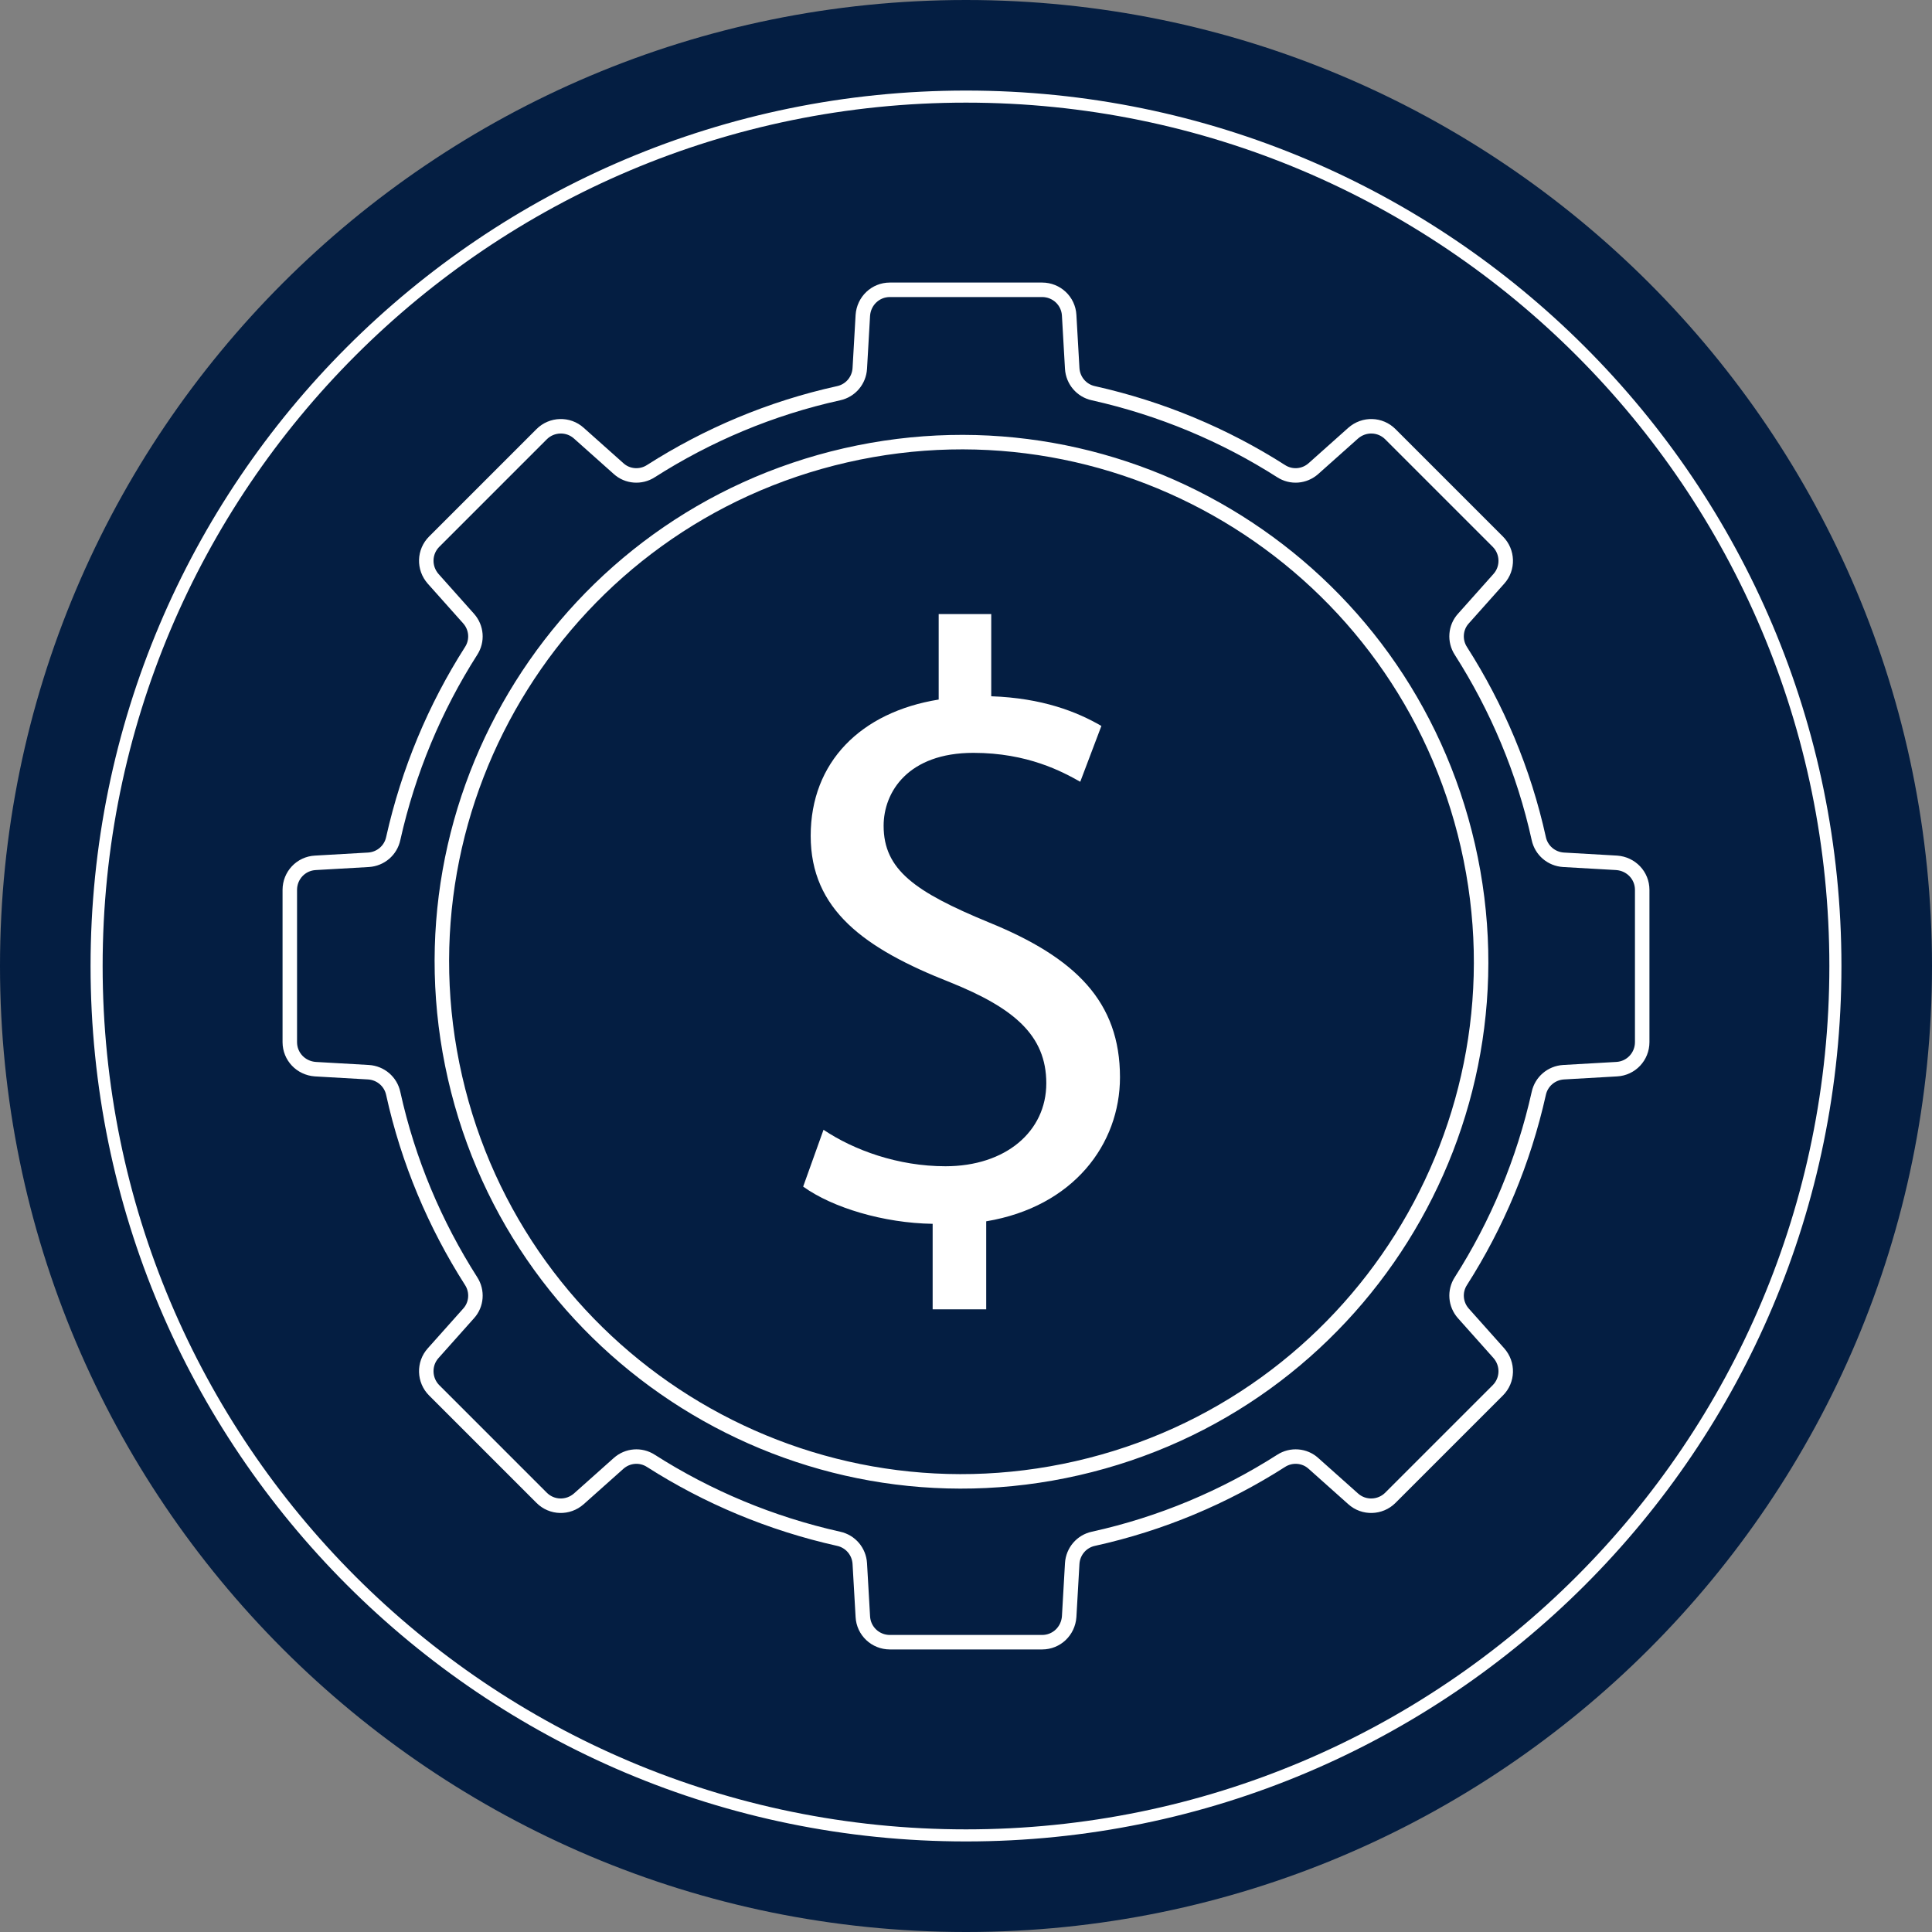 <?xml version="1.0" encoding="UTF-8"?>
<svg xmlns="http://www.w3.org/2000/svg" width="80" height="80" viewBox="0 0 80 80" fill="none">
  <rect x="0" y="0" width="80" height="80" fill="#808080" stroke="none"/>
  <g clip-path="url(#clip0_2649_231)">
    <path d="M40 80C62.091 80 80 62.091 80 40C80 17.909 62.091 0 40 0C17.909 0 0 17.909 0 40C0 62.091 17.909 80 40 80Z" fill="#041E42"></path>
    <path d="M40 76C59.882 76 76 59.882 76 40C76 20.118 59.882 4 40 4C20.118 4 4 20.118 4 40C4 59.882 20.118 76 40 76Z" stroke="white" stroke-width="0.5" stroke-miterlimit="10"></path>
    <path d="M63.717 34.722C63.099 31.916 61.989 29.298 60.492 26.953C60.22 26.534 60.262 25.979 60.597 25.613L62.063 23.969C62.461 23.529 62.44 22.848 62.021 22.429L57.571 17.979C57.152 17.56 56.482 17.539 56.031 17.937L54.387 19.403C54.011 19.738 53.466 19.78 53.047 19.508C50.702 18.011 48.084 16.911 45.278 16.283C44.785 16.178 44.429 15.759 44.398 15.257L44.272 13.058C44.241 12.461 43.749 12 43.152 12H36.848C36.251 12 35.77 12.461 35.728 13.058L35.602 15.257C35.571 15.759 35.215 16.178 34.722 16.283C31.916 16.901 29.298 18.011 26.953 19.508C26.534 19.78 25.979 19.738 25.613 19.403L23.969 17.937C23.529 17.539 22.848 17.56 22.429 17.979L17.979 22.429C17.56 22.848 17.539 23.518 17.937 23.969L19.403 25.613C19.738 25.989 19.78 26.534 19.508 26.953C18.011 29.298 16.911 31.916 16.283 34.722C16.178 35.215 15.759 35.571 15.257 35.602L13.058 35.728C12.461 35.759 12 36.251 12 36.848V43.152C12 43.749 12.461 44.23 13.058 44.272L15.257 44.398C15.759 44.429 16.178 44.785 16.283 45.278C16.901 48.084 18.011 50.702 19.508 53.047C19.78 53.466 19.738 54.021 19.403 54.387L17.937 56.031C17.539 56.471 17.56 57.152 17.979 57.571L22.429 62.021C22.848 62.44 23.518 62.461 23.969 62.063L25.613 60.597C25.989 60.262 26.534 60.22 26.953 60.492C29.298 61.989 31.916 63.089 34.722 63.717C35.215 63.822 35.571 64.241 35.602 64.743L35.728 66.942C35.759 67.539 36.251 68 36.848 68H43.152C43.749 68 44.23 67.539 44.272 66.942L44.398 64.743C44.429 64.241 44.785 63.822 45.278 63.717C48.084 63.099 50.702 61.989 53.047 60.492C53.466 60.22 54.021 60.262 54.387 60.597L56.031 62.063C56.471 62.461 57.152 62.44 57.571 62.021L62.021 57.571C62.44 57.152 62.461 56.482 62.063 56.031L60.597 54.387C60.262 54.011 60.22 53.466 60.492 53.047C61.989 50.702 63.089 48.084 63.717 45.278C63.822 44.785 64.241 44.429 64.743 44.398L66.942 44.272C67.539 44.241 68 43.749 68 43.152V36.848C68 36.251 67.539 35.77 66.942 35.728L64.743 35.602C64.241 35.571 63.822 35.215 63.717 34.722Z" stroke="white" stroke-width="0.6" stroke-miterlimit="10"></path>
    <path d="M44.612 60.794C56.193 58.144 63.433 46.606 60.783 35.025C58.133 23.444 46.596 16.204 35.014 18.854C23.433 21.505 16.193 33.042 18.843 44.623C21.494 56.204 33.031 63.444 44.612 60.794Z" stroke="white" stroke-width="0.6" stroke-miterlimit="10"></path>
    <path d="M38.619 54.217V50.676C36.589 50.645 34.475 50.01 33.257 49.135L34.1 46.782C35.36 47.626 37.182 48.292 39.15 48.292C41.639 48.292 43.325 46.855 43.325 44.856C43.325 42.857 41.961 41.732 39.358 40.681C35.776 39.275 33.569 37.661 33.569 34.61C33.569 31.559 35.641 29.487 38.869 28.967V25.427H41.045V28.831C43.148 28.904 44.585 29.466 45.606 30.06L44.731 32.371C43.992 31.955 42.555 31.174 40.306 31.174C37.609 31.174 36.589 32.788 36.589 34.194C36.589 36.016 37.89 36.932 40.941 38.192C44.554 39.66 46.376 41.493 46.376 44.606C46.376 47.376 44.45 49.968 40.837 50.572V54.217H38.629H38.619Z" fill="white"></path>
  </g>
  <defs>
    <clipPath id="clip0_2649_231">
      <rect width="80" height="80" fill="white"></rect>
    </clipPath>
  </defs>
</svg>
